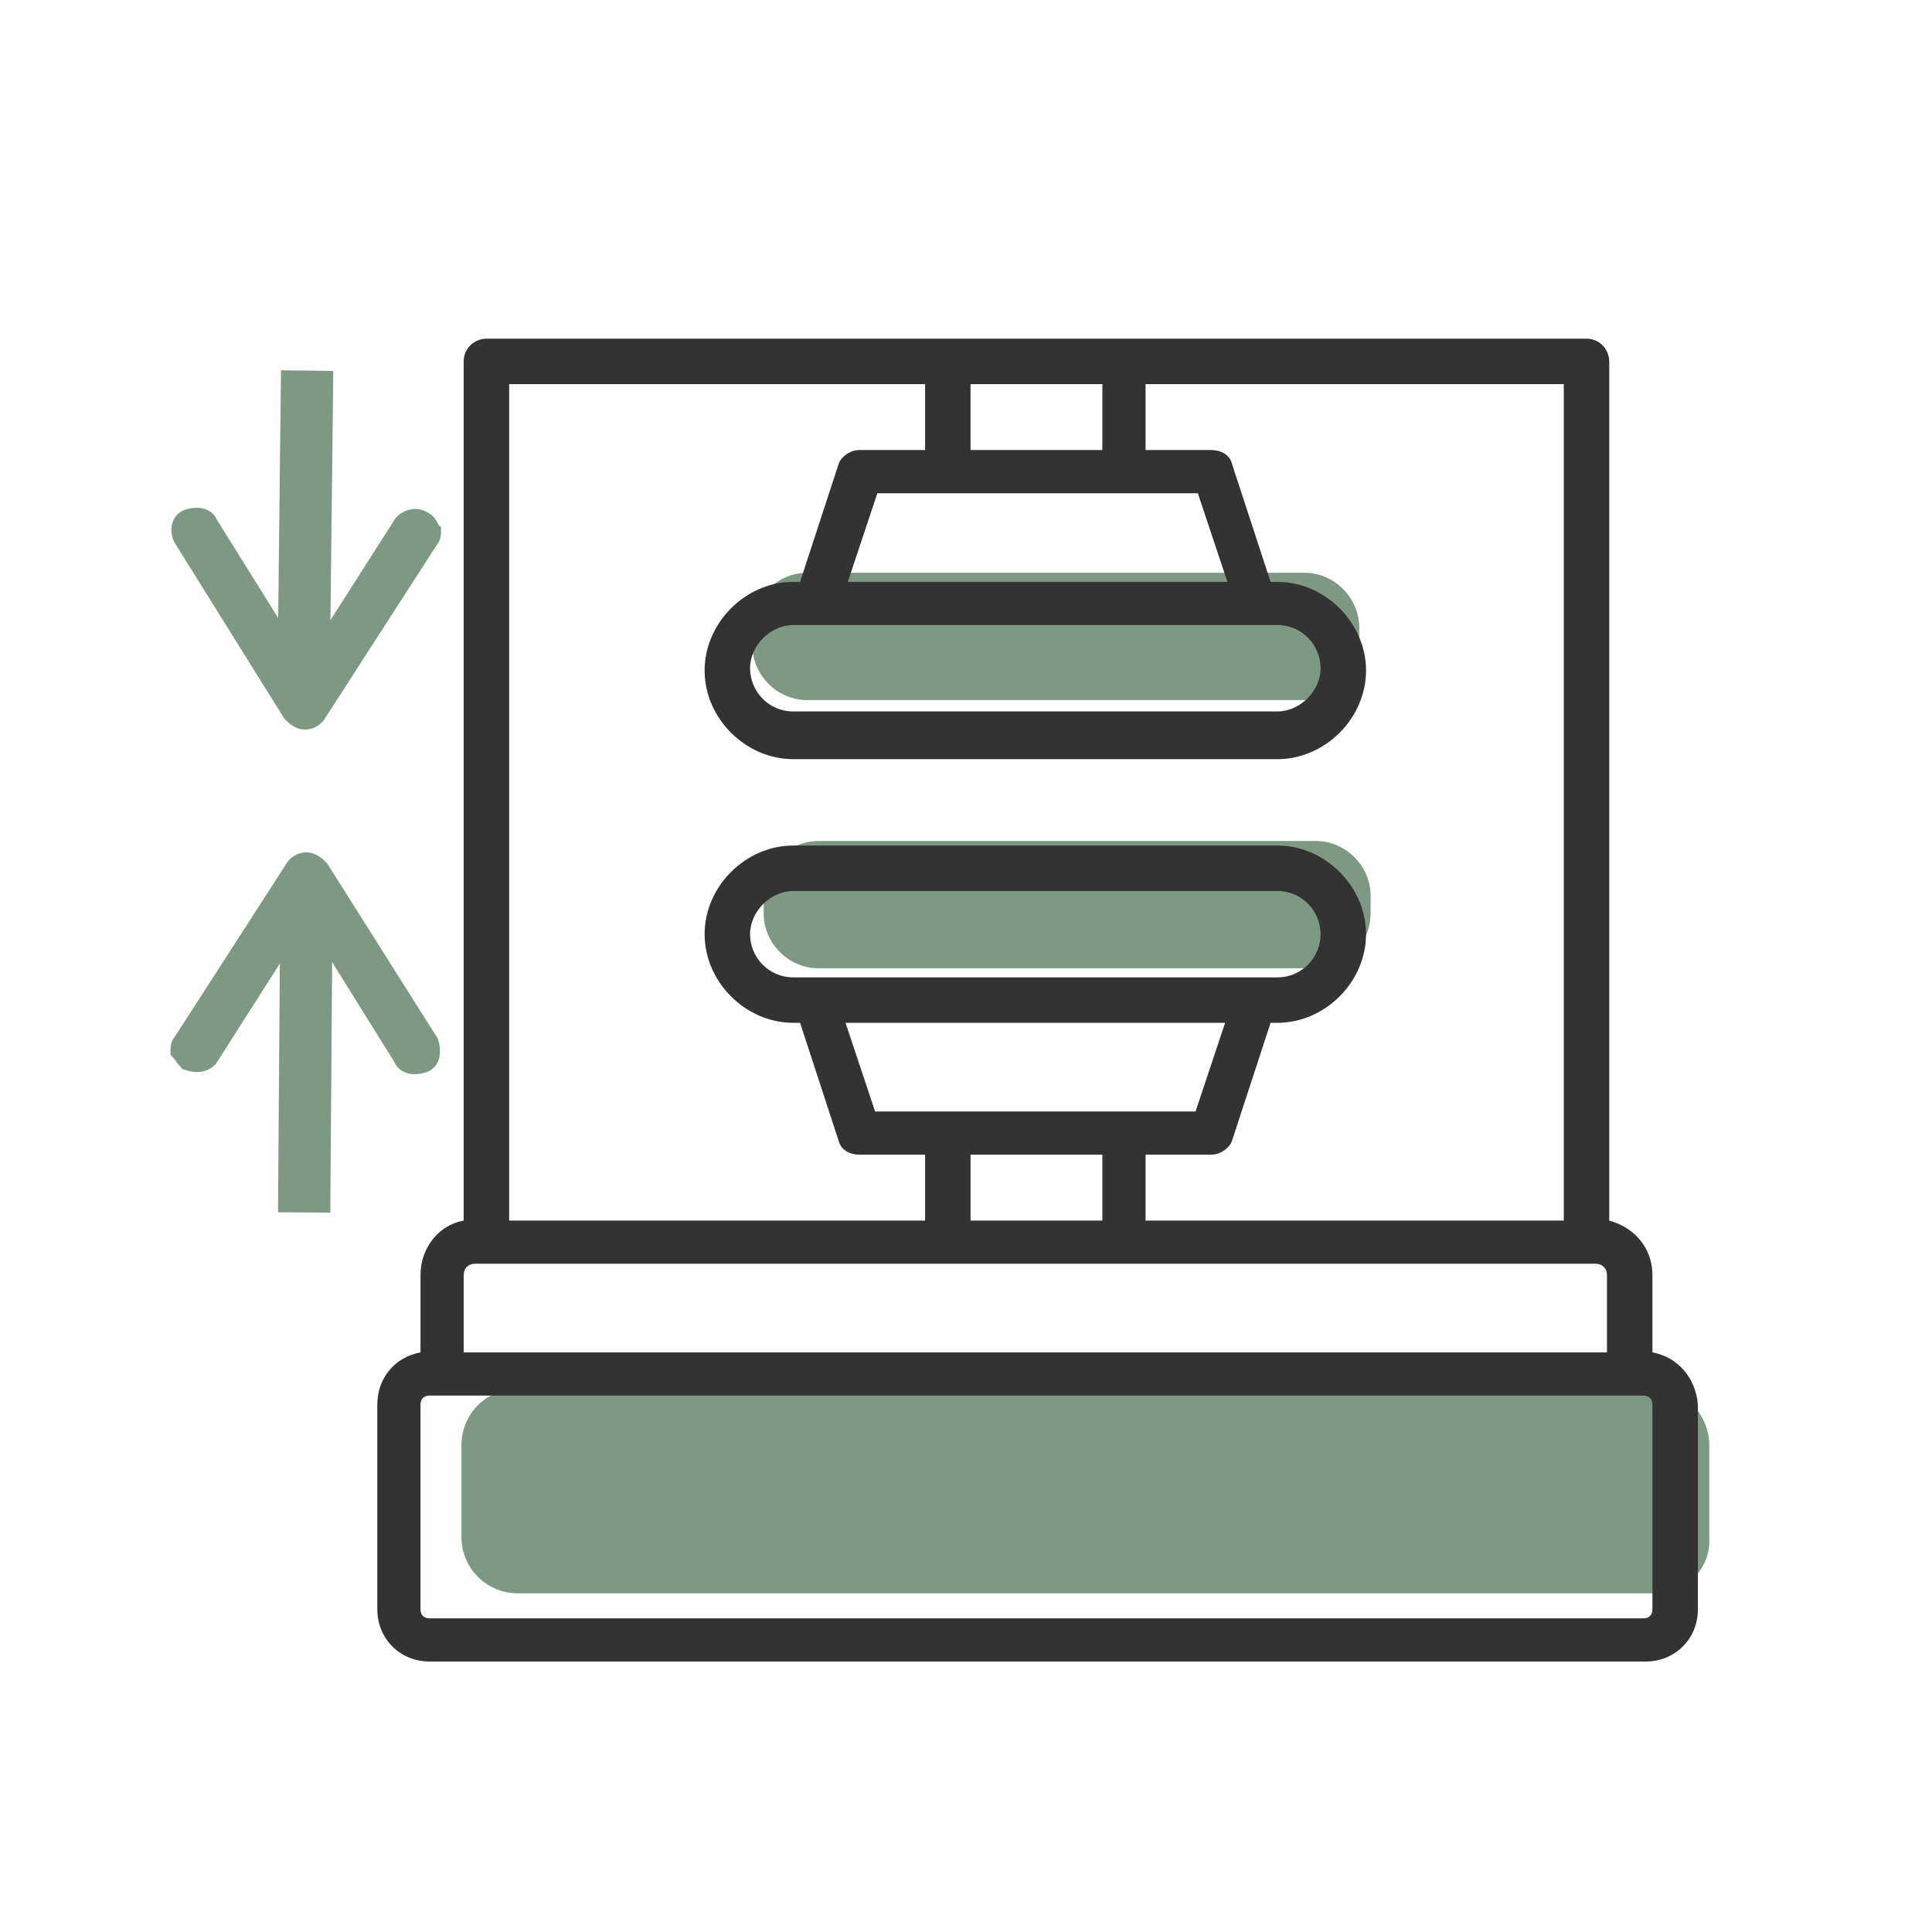 <?xml version="1.0" encoding="utf-8"?>
<!-- Generator: Adobe Illustrator 23.0.1, SVG Export Plug-In . SVG Version: 6.00 Build 0)  -->
<svg version="1.1" xmlns="http://www.w3.org/2000/svg" xmlns:xlink="http://www.w3.org/1999/xlink" x="0px" y="0px"
	 viewBox="0 0 85 85" style="enable-background:new 0 0 85 85;" xml:space="preserve">
<style type="text/css">
	.st0{display:none;}
	.st1{display:inline;}
	.st2{fill:#333333;}
	.st3{display:inline;fill:#333333;}
	.st4{display:inline;fill:#7D9983;}
	.st5{fill:#7D9983;}
	.st6{fill:#FFFFFF;}
	.st7{fill:#343434;}
	.st8{fill:#7D9983;stroke:#7D9983;stroke-miterlimit:10;}
</style>
<g id="Ebene_1" class="st0">
	<g class="st1">
		<path class="st2" d="M42.7,42.4c-1.4,0-2.7,0.2-3.9,0.5c-1-3.4-2.9-6.5-5.4-8.9c-2.8-2.7-6-4-9.3-4c-4,0-7.9,2.1-11,5.9
			c-2.8,3.5-4.5,7.9-4.5,11.9s1.7,8.4,4.5,11.9c3.1,3.8,7,5.9,11,5.9c1.6,0,3.1-0.3,4.7-1c0,0,0,0,0,0c2.5,5.2,7.8,8.7,13.9,8.7
			c8.5,0,15.5-6.9,15.5-15.5C58.2,49.3,51.2,42.4,42.7,42.4z M28.2,63.2C28.2,63.2,28.2,63.2,28.2,63.2c-1.4,0.6-2.8,0.9-4.1,0.9
			c-3.1,0-6.3-2.9-8.3-7.7c-0.2-0.4-0.6-0.6-1-0.4c-0.4,0.1-0.6,0.6-0.4,1c0.8,1.8,1.7,3.4,2.8,4.7c-1.1-0.8-2.1-1.8-3-2.9
			c-2.6-3.2-4.2-7.3-4.2-11c0-3.7,1.5-7.8,4.2-11c0.9-1.1,1.9-2.1,3-2.9c-1.8,2.2-3.2,5.1-4,8.3c-0.1,0.4,0.1,0.8,0.5,0.9
			c0.1,0,0.1,0,0.2,0c0.3,0,0.6-0.2,0.7-0.5c0.8-3,2.1-5.8,3.8-7.8c1.2-1.5,3.2-3.3,5.7-3.3c1.6,0,3.1,0.7,4.6,2.1
			c1.4,1.3,2.7,3.2,3.6,5.5c0.2,0.4,0.6,0.5,1,0.4s0.6-0.6,0.4-1C33,36.6,32,35.1,31,33.8c0.5,0.4,1,0.8,1.4,1.2
			c2.3,2.2,4.1,5.1,5,8.2c-2.9,1.1-5.4,2.9-7.2,5.4c0-0.3,0-0.6,0-1c0-2.8-0.3-5.9-0.9-8.7c-0.1-0.4-0.5-0.6-0.9-0.6
			c-0.4,0.1-0.6,0.5-0.6,0.9c0.5,2.7,0.9,5.7,0.9,8.4c0,0.4,0,1.5-0.1,2.6c0,0.7-0.2,1.4-0.5,2.1c-0.6,1.7-1,3.5-1,5.4
			C27.3,59.7,27.6,61.5,28.2,63.2z M42.7,71.8c-7.7,0-14-6.3-14-14s6.3-14,14-14s14,6.3,14,14S50.5,71.8,42.7,71.8z"/>
	</g>
	<g class="st1">
		<path class="st2" d="M13.4,44.8c-0.4,0-0.8,0.2-0.8,0.6c-0.1,0.8-0.1,1.5-0.1,2.3c0,0.4,0.3,0.7,0.7,0.7c0.4,0,0.7-0.3,0.7-0.7
			c0-0.7,0-1.4,0.1-2.1C14.1,45.2,13.8,44.9,13.4,44.8z"/>
	</g>
	<g class="st1">
		<path class="st2" d="M18.9,52.4c0.4,0,0.7-0.4,0.7-0.8c-0.1-1.3-0.2-2.6-0.2-3.9c0-1,0-2.1,0.1-3.2c0-0.4-0.3-0.8-0.7-0.8
			c-0.4,0-0.8,0.3-0.8,0.7c-0.1,1.1-0.1,2.2-0.1,3.3c0,1.3,0.1,2.7,0.2,4C18.2,52.2,18.5,52.4,18.9,52.4
			C18.9,52.4,18.9,52.4,18.9,52.4z"/>
	</g>
	<g class="st1">
		<path class="st2" d="M20.1,55.5c-0.1-0.4-0.5-0.7-0.9-0.6c-0.4,0.1-0.7,0.5-0.6,0.9c0.2,1,0.4,1.9,0.6,2.8
			c0.1,0.3,0.4,0.5,0.7,0.5c0.1,0,0.1,0,0.2,0c0.4-0.1,0.6-0.5,0.5-0.9C20.5,57.3,20.3,56.4,20.1,55.5z"/>
	</g>
	<g class="st1">
		<path class="st2" d="M35,50.1c3.9-3.9,10-4.3,14.3-1c0.3,0.2,0.8,0.2,1-0.1c0.2-0.3,0.2-0.8-0.1-1c-2.4-1.8-5.3-2.7-8.3-2.5
			c-3,0.2-5.8,1.4-8,3.6s-3.4,5-3.6,8c-0.2,3,0.7,5.9,2.5,8.3c0.1,0.2,0.4,0.3,0.6,0.3c0.1,0,0.3,0,0.5-0.1c0.3-0.2,0.4-0.7,0.1-1
			C30.8,60.1,31.2,53.9,35,50.1z"/>
	</g>
	<g class="st1">
		<path class="st2" d="M52.5,50.3c-0.2-0.3-0.7-0.4-1-0.1s-0.4,0.7-0.1,1c3.3,4.3,2.9,10.5-1,14.3c-3.9,3.9-10,4.3-14.3,1
			c-0.3-0.2-0.8-0.2-1,0.1c-0.2,0.3-0.2,0.8,0.1,1c2.2,1.6,4.8,2.5,7.5,2.5c0.3,0,0.5,0,0.8,0c3-0.2,5.8-1.4,8-3.6
			c2.1-2.1,3.4-5,3.6-8C55.2,55.6,54.4,52.7,52.5,50.3z"/>
	</g>
	<g class="st1">
		<path class="st2" d="M43.2,50.9c-4.9-0.3-7.9,1.7-8.2,5.3c-0.3,4,2.9,9,7.2,9.3c0.2,0,0.5,0,0.7,0c1.8,0,3.5-0.5,4.8-1.4
			c1.6-1.1,2.5-2.8,2.7-4.7c0.1-1.9-0.6-4-1.9-5.7C47.1,52,45.2,51,43.2,50.9z M49,59.3c-0.2,2.5-2.3,5-6.7,4.7
			c-3.4-0.2-6.1-4.4-5.9-7.7c0.2-3.5,3.7-4,5.8-4c0.3,0,0.6,0,0.8,0c1.6,0.1,3.2,0.9,4.3,2.4C48.5,56,49.1,57.7,49,59.3z"/>
	</g>
	<path class="st3" d="M78.3,27.8c-1.7-3.9-5.3-6.6-9.5-7.2l6.3-3.9c0.2-0.1,0.4-0.4,0.4-0.7c0-0.3-0.1-0.5-0.4-0.7
		c-3.9-2.3-8.7-2.2-12.5,0.1c-1.9,1.2-3.4,2.8-4.3,4.9c-0.2,0.5-0.4,0.9-0.5,1.4c-0.9-2.7-2.6-4.8-4.9-6.3
		c-3.8-2.4-8.6-2.4-12.5-0.1c-0.2,0.1-0.4,0.4-0.4,0.7s0.1,0.5,0.4,0.7l6.3,3.9c-4.2,0.5-7.8,3.3-9.5,7.2c-0.1,0.2-0.1,0.5,0.1,0.8
		s0.4,0.3,0.6,0.3c0,0,0,0,0,0l7.3-0.5c-3.1,2.9-4.4,7.2-3.5,11.4c0,0.3,0.3,0.5,0.5,0.6c0.1,0,0.2,0,0.2,0c0.2,0,0.4-0.1,0.5-0.2
		l12.5-10.5l-0.7,10.7c-0.3,0.1-0.6,0.4-0.6,0.7c0,0.3,0.2,0.6,0.5,0.7L54,48.5c0.5,0,1.1,0.4,1.2,1.1c0,0.3,0.1,0.7,0.2,1L56,42
		h1.3c0.4,0,0.8-0.4,0.8-0.8s-0.4-0.8-0.8-0.8h-1.2l0.8-12.1l0.7-0.6l0.7,0.6l0.4,5.5h-0.3c-0.4,0-0.8,0.4-0.8,0.8
		c0,0.4,0.4,0.8,0.8,0.8h0.4L59.6,47h-2.2c-0.4,0-0.8,0.4-0.8,0.8s0.4,0.8,0.8,0.8h2.3l0.9,12.5c0,0.4,0.4,0.7,0.8,0.7c0,0,0,0,0,0
		c0.4,0,0.8-0.4,0.7-0.8l-0.9-12.5c0.3-0.1,0.5-0.4,0.5-0.7c0-0.4-0.2-0.7-0.6-0.7l-0.8-11.8c0.3-0.1,0.5-0.4,0.5-0.7
		c0-0.4-0.2-0.7-0.6-0.7L60,29.7l12.5,10.5c0.1,0.1,0.3,0.2,0.5,0.2c0.1,0,0.2,0,0.2,0c0.3-0.1,0.5-0.3,0.5-0.6
		c0.9-4.2-0.4-8.5-3.5-11.4l7.3,0.5c0,0,0,0,0,0c0.3,0,0.5-0.1,0.6-0.3C78.4,28.3,78.4,28.1,78.3,27.8z M38.9,27.2
		c1.7-2.9,4.8-4.9,8.3-5.1c3.1-0.2,6.2,1,8.3,3.2c-0.7-0.1-1.5-0.2-2.2-0.2c-2.1,0-4.2,0.5-6,1.6L38.9,27.2z M42.8,38.1
		c-0.3-3.4,1-6.8,3.7-9c1.9-1.6,4.3-2.5,6.8-2.5c1,0,1.9,0.1,2.8,0.4L42.8,38.1z M49.3,20.6l-7.2-4.4c3.2-1.4,6.8-1.1,9.7,0.7
		c2.5,1.5,4.1,4.1,4.7,7.3C54.7,22.2,52.1,20.9,49.3,20.6z M58.6,24.1c0.6-3.1,2.3-5.7,4.7-7.3c3-1.9,6.6-2.1,9.7-0.7l-7.2,4.4
		C63.1,20.9,60.6,22.2,58.6,24.1z M72.4,38.1L59.2,27c0.9-0.2,1.8-0.4,2.8-0.4c2.5,0,4.9,0.9,6.8,2.5C71.4,31.3,72.7,34.7,72.4,38.1
		z M67.9,26.6c-1.8-1-3.9-1.6-6-1.6c-0.8,0-1.5,0.1-2.2,0.2c2.1-2.2,5.2-3.4,8.3-3.2c3.5,0.3,6.6,2.2,8.3,5.1L67.9,26.6z"/>
	<path class="st4" d="M60.3,35.4h-2c-0.4,0-0.7-0.3-0.7-0.7v-0.2c0-0.4,0.3-0.7,0.7-0.7h2c0.4,0,0.7,0.3,0.7,0.7v0.2
		C61,35.1,60.7,35.4,60.3,35.4z"/>
	<path class="st4" d="M57.4,42h-2.7c-0.4,0-0.7-0.3-0.7-0.7v-0.2c0-0.4,0.3-0.7,0.7-0.7h2.7c0.4,0,0.7,0.3,0.7,0.7v0.2
		C58.1,41.7,57.8,42,57.4,42z"/>
	<path class="st4" d="M61,48.6h-3.8c-0.4,0-0.7-0.3-0.7-0.7v-0.2c0-0.4,0.3-0.7,0.7-0.7H61c0.4,0,0.7,0.3,0.7,0.7v0.2
		C61.7,48.2,61.4,48.6,61,48.6z"/>
</g>
<g id="Ebene_2" class="st0">
	<g class="st1">
		<path class="st2" d="M73.7,42c0.7,0,1.2-0.5,1.2-1.2V28.9c0-0.3-0.1-0.6-0.3-0.8l-6.6-7.6v-4.2c0-1.7-1.4-3-3-3H46.1
			c-1.7,0-3,1.4-3,3v4.3l-6.7,11.7l0,0c-0.1,0.2-0.2,0.4-0.2,0.6v40.5c0,0.7,0.5,1.2,1.2,1.2H62c0.2,0,0.4-0.1,0.6-0.2l0,0l11.8-6.5
			c0.4-0.2,0.6-0.6,0.6-1V50.7c0-0.7-0.5-1.2-1.2-1.2s-1.2,0.5-1.2,1.2v15.6l-9.4,5.1V33.8l9.4-3.2v10.2C72.5,41.4,73.1,42,73.7,42z
			 M46.1,15.7H65c0.4,0,0.6,0.3,0.6,0.6v3.4H45.4v-3.4C45.5,16,45.7,15.7,46.1,15.7z M60.8,72.3H45.3V60.2c0-0.7-0.5-1.2-1.2-1.2
			s-1.2,0.5-1.2,1.2v12.1h-4.3V34.2h22.2L60.8,72.3L60.8,72.3z M61.2,31.8H39.5l5.4-9.6h20.2L61.2,31.8z M64.1,31l3.2-7.7l4.4,5.1
			L64.1,31z"/>
	</g>
	<g class="st1">
		<path class="st5" d="M44.1,56.7c-0.3,0-0.6-0.1-0.9-0.3c-0.2-0.2-0.3-0.5-0.3-0.9c0-0.3,0.1-0.6,0.3-0.9c0.2-0.2,0.5-0.3,0.9-0.3
			s0.6,0.1,0.9,0.3c0.2,0.2,0.3,0.5,0.3,0.9c0,0.3-0.1,0.6-0.3,0.9C44.8,56.6,44.4,56.7,44.1,56.7z"/>
	</g>
	<path class="st3" d="M11.3,47.8C11.3,47.8,11.3,47.8,11.3,47.8l0,20.5c0,0,0,0.1,0,0.1c0,0,0,0,0,0.1l0.7,3
		c0.3,1.3,1.5,2.3,2.9,2.3h15.4c1.4,0,2.6-0.9,2.9-2.3l0.7-3c0,0,0,0,0-0.1c0,0,0-0.1,0-0.1V47.8c0,0,0-0.1,0-0.1c0,0,0,0,0-0.1
		l-1-4.2c0.6-0.3,1.1-0.9,1.1-1.6v-2.4c0-1-0.8-1.8-1.8-1.8H13.1c-1,0-1.8,0.8-1.8,1.8v2.4c0,0.7,0.4,1.4,1.1,1.6L11.3,47.8
		C11.3,47.7,11.3,47.7,11.3,47.8z M29.3,42.5v-3.6h1.2v3.6H29.3z M28.1,42.5h-1.2v-3.6h1.2V42.5z M25.7,42.5h-1.2v-3.6h1.2V42.5z
		 M23.3,42.5h-1.2v-3.6h1.2V42.5z M20.9,42.5h-1.2v-3.6h1.2V42.5z M18.5,42.5h-1.2v-3.6h1.2V42.5z M16.1,42.5h-1.2v-3.6h1.2V42.5z
		 M31.9,43.7l0.9,3.6H12.7l0.9-3.6H31.9z M32.9,48.5v19.2H12.5V48.5L32.9,48.5L32.9,48.5z M32.2,71.1c-0.2,0.8-0.9,1.4-1.8,1.4H15
		c-0.8,0-1.5-0.6-1.8-1.4l-0.6-2.2h20.1L32.2,71.1z M32.9,39.4v2.4c0,0.3-0.3,0.6-0.6,0.6h-0.6v-3.6h0.6
		C32.7,38.8,32.9,39.1,32.9,39.4z M12.5,39.4c0-0.3,0.3-0.6,0.6-0.6h0.6v3.6h-0.6c-0.3,0-0.6-0.3-0.6-0.6V39.4z"/>
	<path class="st3" d="M22.7,62.8c1.6,0.1,3-1.2,3-2.8c0-1.3-0.7-3-2.1-5.1c-0.2-0.3-0.5-0.5-0.9-0.5c-0.4,0-0.7,0.2-0.9,0.5
		c-1.4,2.1-2.1,3.8-2.1,5.1C19.8,61.6,21.1,62.9,22.7,62.8z M22.7,55.7c1.2,1.8,1.8,3.3,1.8,4.3c-0.1,0.9-0.9,1.6-1.8,1.6
		S21,60.9,20.9,60C20.9,59,21.6,57.5,22.7,55.7z"/>
</g>
<g id="Ebene_3" class="st0">
	<g class="st1">
		<path class="st5" d="M71.5,58.7H48.2c-0.9,0-1.7-0.8-1.7-1.9V42.3c0-1,0.7-1.9,1.7-1.9h23.3c0.9,0,1.7,0.8,1.7,1.9v14.6
			C73.1,57.9,72.4,58.7,71.5,58.7z"/>
	</g>
	<g class="st1">
		<path class="st5" d="M8.8,48.6c0,0-2.6,17.8,5.4,21.6s11.6,3.2,11.6,3.2l12-2.3c0,0-13.1-0.8-18.3-5C14.3,61.8,13,59.2,8.8,48.6z"
			/>
	</g>
	<g class="st1">
		<path class="st6" d="M10.6,40.9c0,0-7.3,21.6,2.9,28.8S37.8,71,37.8,71S37.3,42.5,10.6,40.9z"/>
		<path class="st2" d="M25.8,73.9c-4,0-8.6-0.8-12.6-3.7C8.8,67.1,6.9,61,7.7,52.5c0.6-6.3,2.3-11.6,2.4-11.9
			c0.1-0.3,0.3-0.4,0.6-0.4c14,0.9,20.8,9.2,24.1,16c3.5,7.4,3.6,14.4,3.7,14.7c0,0.3-0.1,0.5-0.4,0.6c-0.1,0.1-3.6,1.5-8.5,2.1
			C28.4,73.9,27.1,73.9,25.8,73.9z M11,41.5c-1,3.1-6.1,21.3,2.8,27.6c5.1,3.6,11.3,3.8,15.6,3.3c3.8-0.5,6.8-1.5,7.8-1.9
			c-0.1-1.7-0.6-7.7-3.5-13.7c-2-4.2-4.6-7.5-7.9-10C21.7,43.7,16.8,42,11,41.5z"/>
	</g>
	<g class="st1">
		<path class="st7" d="M17.5,46.7L17.5,46.7c0.1,0.1,0.2,0.1,0.3,0.1c0.3,0,0.6-0.2,0.8-0.6c0.2-0.5,0-1-0.5-1.2h0
			c-0.4-0.2-0.9,0.1-1.1,0.5C16.9,46,17.1,46.4,17.5,46.7z"/>
	</g>
	<g class="st1">
		<path class="st7" d="M14.7,45.7L14.7,45.7c0.1,0.1,0.2,0.1,0.3,0.1c0.3,0,0.6-0.2,0.8-0.6c0.2-0.5,0-1-0.5-1.2h0
			c-0.4-0.2-0.9,0.1-1.1,0.5C14.1,45,14.3,45.5,14.7,45.7z"/>
	</g>
	<g class="st1">
		<path class="st2" d="M18.7,70.7C18.7,70.7,18.7,70.7,18.7,70.7c-7.1-1.9-9.3-9.6-9.4-9.6c-0.1-0.2,0-0.4,0.2-0.5
			c0.2-0.1,0.4,0,0.4,0.3c0,0.1,2.2,7.3,8.8,9.1c0.2,0.1,0.3,0.3,0.3,0.5C19,70.6,18.9,70.7,18.7,70.7z"/>
	</g>
	<g class="st1">
		<path class="st2" d="M37,65.6c-0.1,0-0.2,0-0.3-0.1c-0.3-0.2-0.4-0.6-0.2-0.9c0,0,1.3-2.8-0.9-8c-0.1-0.3,0-0.7,0.3-0.9
			c0.3-0.2,0.6,0,0.8,0.3c2.5,5.9,0.9,9,0.9,9.2C37.4,65.5,37.2,65.6,37,65.6z"/>
	</g>
	<g class="st1">
		<path class="st2" d="M7.1,51.8C7.1,51.8,7.1,51.8,7.1,51.8c-0.4,0-0.6-0.3-0.6-0.7c0.2-4.3,2.6-7.9,2.7-8c0.2-0.3,0.6-0.3,0.8-0.1
			c0.3,0.2,0.3,0.6,0.1,0.9l0,0c0,0-2.3,3.4-2.5,7.3C7.7,51.5,7.4,51.8,7.1,51.8z"/>
	</g>
	<g class="st1">
		<g>
			<path class="st2" d="M42.9,66.1H44v2.4c0,0.6,0.4,1.1,1,1.1c0.5,0,1-0.5,1-1.1v-2.4h24.8v2.4c0,0.6,0.4,1.1,1,1.1s1-0.5,1-1.1
				v-2.4h1.1c1,0,2-0.4,2.7-1.2c0.7-0.8,1.1-1.9,1.1-3V30.6c0-2.3-1.7-4.2-3.8-4.3H42.9c-2.1,0-3.8,1.9-3.8,4.3v31.3
				c0,1.1,0.4,2.2,1.1,3C40.9,65.6,41.9,66.1,42.9,66.1z M73.7,63.9H42.9c-0.5,0-1-0.2-1.3-0.6c-0.4-0.4-0.6-0.9-0.6-1.5V38h34.6
				v23.9c0,0.5-0.2,1.1-0.6,1.5C74.7,63.7,74.2,63.9,73.7,63.9z M42.9,28.4h30.8c1.1,0,1.9,1,1.9,2.1v5.3H41v-5.3
				C41,29.4,41.8,28.4,42.9,28.4z"/>
		</g>
	</g>
	<g class="st1">
		<g>
			<path class="st5" d="M56.7,33.7h3.2c0.5,0,1-0.5,1-1.1s-0.4-1.1-1-1.1h-3.2c-0.5,0-1,0.5-1,1.1S56.1,33.7,56.7,33.7z"/>
		</g>
	</g>
	<g class="st1">
		<g>
			<path class="st5" d="M63.3,33.7h3.2c0.5,0,1-0.5,1-1.1s-0.4-1.1-1-1.1h-3.2c-0.5,0-1,0.5-1,1.1S62.8,33.7,63.3,33.7z"/>
		</g>
	</g>
	<g class="st1">
		<g>
			<path class="st5" d="M70,33.7h3.2c0.5,0,1-0.5,1-1.1s-0.4-1.1-1-1.1H70c-0.5,0-1,0.5-1,1.1S69.5,33.7,70,33.7z"/>
		</g>
	</g>
	<g class="st1">
		<g>
			<path class="st5" d="M50,33.7h3.2c0.5,0,1-0.5,1-1.1s-0.4-1.1-1-1.1H50c-0.5,0-1,0.5-1,1.1S49.5,33.7,50,33.7z"/>
		</g>
	</g>
	<g class="st1">
		<g>
			<path class="st5" d="M43.3,33.7h3.2c0.5,0,1-0.5,1-1.1s-0.4-1.1-1-1.1h-3.2c-0.5,0-1,0.5-1,1.1S42.8,33.7,43.3,33.7z"/>
		</g>
	</g>
	<g class="st1">
		<g>
			<path class="st2" d="M72,42.5c0-0.6-0.4-1.1-1-1.1H45.5c-0.5,0-1,0.5-1,1.1v17.2c0,0.6,0.4,1.1,1,1.1H71c0.5,0,1-0.5,1-1.1V42.5z
				 M70.1,58.7H46.5V43.6h23.6V58.7z"/>
		</g>
	</g>
	<g class="st1">
		<g>
			<path class="st2" d="M49.7,53.1c0.4,0.4,1,0.4,1.4,0l4.4-5c0.4-0.4,0.4-1.1,0-1.5s-1-0.4-1.4,0l-4.4,5
				C49.3,52,49.3,52.7,49.7,53.1z"/>
		</g>
	</g>
	<g class="st1">
		<g>
			<path class="st2" d="M49.7,49.7c0.3,0,0.5-0.1,0.7-0.3l1.8-2c0.4-0.4,0.4-1.1,0-1.5c-0.4-0.4-1-0.4-1.4,0l-1.8,2
				c-0.3,0.3-0.4,0.8-0.2,1.1C48.9,49.4,49.3,49.7,49.7,49.7z"/>
		</g>
	</g>
	<g class="st1">
		<path class="st2" d="M34.6,71.8c-11.3,0-19.1-3.2-23.1-9.5c-5.8-9.1-1.5-21.1-1.4-21.6c0.1-0.3,0.5-0.5,0.8-0.4
			c0.3,0.1,0.4,0.5,0.3,0.8c0,0-1.1,3-1.4,7c-0.3,3.7-0.1,8.9,2.7,13.4c4.1,6.5,12.7,9.5,25.4,8.8c0.3,0,0.6,0.3,0.6,0.6
			c0,0.4-0.2,0.7-0.6,0.7C36.7,71.7,35.6,71.8,34.6,71.8z"/>
	</g>
	<g class="st1">
		<path class="st5" d="M32.5,66.6c-8-1.8-13-7.4-15.7-11.7c-3-4.7-4.1-8.9-4.1-9l0.4-0.1c0,0,1.1,4.3,4.1,8.8
			c2.7,4.2,7.6,9.6,15.4,11.5L32.5,66.6z"/>
	</g>
	<g class="st1">
		<path class="st5" d="M30.8,67.8c-5.6-1-13-3.7-17-11.5c-2.4-4.6-2.4-8.8-2.4-9l0.5,0c0,0,0,4.2,2.3,8.7c2.2,4.2,6.8,9.5,16.7,11.2
			L30.8,67.8z"/>
	</g>
</g>
<g id="Ebene_4" class="st0">
	<circle class="st4" cx="28.4" cy="53.8" r="3"/>
	<g class="st1">
		<g>
			<path class="st5" d="M74.1,67.4l-7.9-10.5c-0.8-1-1.8-1.6-2.9-1.6s-2.1,0.6-2.9,1.6l-7.9,10.5c-0.7,0.9-1.1,2.1-1.2,3.4h23.9
				C75.2,69.4,74.8,68.3,74.1,67.4z M61.4,62.5h-0.1c-0.5,0-0.8-0.4-0.8-0.8s0.4-0.8,0.8-0.8h0.1c0.5,0,0.8,0.4,0.8,0.8
				S61.8,62.5,61.4,62.5z M63,58.5h-0.1c-0.5,0-0.8-0.4-0.8-0.8s0.4-0.8,0.8-0.8H63c0.5,0,0.8,0.4,0.8,0.8S63.5,58.5,63,58.5z
				 M64.7,62.5h-0.1c-0.5,0-0.8-0.4-0.8-0.8s0.4-0.8,0.8-0.8h0.1c0.5,0,0.8,0.4,0.8,0.8S65.1,62.5,64.7,62.5z"/>
		</g>
	</g>
	<g class="st1">
		<path class="st5" d="M47.9,22.9l0.6,1.5h-4.1l0.6-1.5c0.1-0.3,0.1-0.7-0.2-0.9c-0.4-0.4-0.6-1-0.6-1.5c0-1.2,1-2.2,2.2-2.2
			c1.2,0,2.2,1,2.2,2.2c0,0.6-0.2,1.1-0.6,1.5C47.8,22.3,47.8,22.6,47.9,22.9z"/>
	</g>
	<g class="st1">
		<g>
			<path class="st2" d="M27.9,50.8c-1.7,0-3,1.4-3,3s1.4,3,3,3s3-1.4,3-3S29.6,50.8,27.9,50.8z M27.9,55.2c-0.8,0-1.4-0.6-1.4-1.4
				c0-0.8,0.6-1.4,1.4-1.4s1.4,0.6,1.4,1.4C29.3,54.6,28.7,55.2,27.9,55.2z"/>
		</g>
		<g>
			<path class="st2" d="M49.8,40.2h-7.6c-0.4-3.3-2-6.3-4.5-8.6s-5.6-3.6-8.9-3.8v-1.7h14.4h6.6c0,0,0.1,0,0.1,0c0,0,0.1,0,0.1,0
				c0,0,0.1,0,0.1,0c0.1,0,0.1,0,0.2-0.1c0,0,0,0,0,0s0,0,0.1,0l0,0c0,0,0,0,0,0c0,0,0,0,0,0s0,0,0,0l0,0c0,0,0,0,0,0l0,0l0,0
				c0,0,0,0,0,0l0,0v0c0,0,0,0,0-0.1v0c0,0,0,0,0-0.1v0c0,0,0,0,0-0.1c0,0,0,0,0-0.1v0c0-0.1,0-0.2,0-0.2c0,0,0-0.1,0-0.1
				c0,0,0-0.1,0-0.1l-0.9-2.1c0.5-0.7,0.7-1.4,0.7-2.2c0-1.8-1.3-3.4-3-3.8v-0.4c0-0.5-0.4-0.8-0.8-0.8s-0.8,0.4-0.8,0.8v0.4
				c-1.7,0.4-3,1.9-3,3.8c0,0.8,0.2,1.6,0.7,2.2l-0.7,1.7H27.9c-0.5,0-0.8,0.4-0.8,0.8v2.5c-3.3,0.2-6.5,1.5-8.9,3.8s-4,5.3-4.5,8.6
				H6.1c-0.5,0-0.8,0.4-0.8,0.8v3.3c0,0.5,0.4,0.8,0.8,0.8h2.5v17.4H6.1c-0.5,0-0.8,0.4-0.8,0.8v3.3c0,0.5,0.4,0.8,0.8,0.8h43.7
				c0.5,0,0.8-0.4,0.8-0.8v-3.3c0-0.5-0.4-0.8-0.8-0.8h-2.5V45.1h2.5c0.5,0,0.8-0.4,0.8-0.8V41C50.6,40.5,50.2,40.2,49.8,40.2
				L49.8,40.2z M27.9,29.4c6.3,0,11.6,4.7,12.6,10.8H15.4C16.3,34,21.7,29.4,27.9,29.4z M48.9,43.5H12.8c-0.5,0-0.8,0.4-0.8,0.8
				s0.4,0.8,0.8,0.8h32.9v17.4H12.8c-0.5,0-0.8,0.4-0.8,0.8s0.4,0.8,0.8,0.8h36.2v1.7h-42v-1.7h2.5c0.5,0,0.8-0.4,0.8-0.8V44.3
				c0-0.5-0.4-0.8-0.8-0.8H6.9v-1.7h34.5h7.5V43.5z M44.8,22c-0.4-0.4-0.6-1-0.6-1.5c0-1.2,1-2.2,2.2-2.2c1.2,0,2.2,1,2.2,2.2
				c0,0.6-0.2,1.1-0.6,1.5c-0.2,0.2-0.3,0.6-0.2,0.9l0.6,1.5h-4.1l0.6-1.5C45.1,22.6,45.1,22.3,44.8,22L44.8,22z"/>
		</g>
		<g>
			<path class="st2" d="M13.8,59.8H42c0.5,0,0.8-0.4,0.8-0.8V48.7c0-0.5-0.4-0.8-0.8-0.8H13.8c-0.5,0-0.8,0.4-0.8,0.8v10.2
				C13,59.4,13.4,59.8,13.8,59.8z M14.7,49.6h26.5v8.6H14.7V49.6z"/>
		</g>
		<path class="st6" d="M44.1,66.3c0,0,0.7-5.4,4.5-8.5c3.7-3.1,6,4.5,6,4.5l-3.9,5l-3.4,1.8L44.1,66.3z"/>
	</g>
	<g class="st1">
		<path class="st2" d="M62.6,57h-0.1c-0.5,0-0.8,0.4-0.8,0.8s0.4,0.8,0.8,0.8h0.1c0.5,0,0.8-0.4,0.8-0.8C63.4,57.4,63,57,62.6,57z
			 M64.2,61h-0.1c-0.5,0-0.8,0.4-0.8,0.8s0.4,0.8,0.8,0.8h0.1c0.5,0,0.8-0.4,0.8-0.8S64.7,61,64.2,61z M64.2,61h-0.1
			c-0.5,0-0.8,0.4-0.8,0.8s0.4,0.8,0.8,0.8h0.1c0.5,0,0.8-0.4,0.8-0.8S64.7,61,64.2,61z M62.6,57h-0.1c-0.5,0-0.8,0.4-0.8,0.8
			s0.4,0.8,0.8,0.8h0.1c0.5,0,0.8-0.4,0.8-0.8C63.4,57.4,63,57,62.6,57z M61,61h-0.1c-0.5,0-0.8,0.4-0.8,0.8s0.4,0.8,0.8,0.8H61
			c0.5,0,0.8-0.4,0.8-0.8S61.4,61,61,61z M78.9,70.7h-2.8c-0.1-1.6-0.7-3.2-1.6-4.3l-7.9-10.5c-1.1-1.5-2.6-2.3-4.2-2.3
			s-3.1,0.8-4.2,2.3l-7.9,10.5c-1,1.4-1.6,3.2-1.6,5.2c0,0.5,0.4,0.8,0.8,0.8H79c0.5,0,0.8-0.4,0.8-0.8
			C79.7,71.1,79.4,70.7,78.9,70.7z M50.6,70.7c0.1-1.3,0.6-2.4,1.2-3.4l7.9-10.5c0.8-1,1.8-1.6,2.9-1.6c1.1,0,2.1,0.6,2.9,1.6
			l7.9,10.5c0.7,0.9,1.1,2.1,1.2,3.4H50.6z M64.2,61h-0.1c-0.5,0-0.8,0.4-0.8,0.8s0.4,0.8,0.8,0.8h0.1c0.5,0,0.8-0.4,0.8-0.8
			S64.7,61,64.2,61z M62.6,57h-0.1c-0.5,0-0.8,0.4-0.8,0.8s0.4,0.8,0.8,0.8h0.1c0.5,0,0.8-0.4,0.8-0.8C63.4,57.4,63,57,62.6,57z
			 M61,61h-0.1c-0.5,0-0.8,0.4-0.8,0.8s0.4,0.8,0.8,0.8H61c0.5,0,0.8-0.4,0.8-0.8S61.4,61,61,61z M61,61h-0.1
			c-0.5,0-0.8,0.4-0.8,0.8s0.4,0.8,0.8,0.8H61c0.5,0,0.8-0.4,0.8-0.8S61.4,61,61,61z M62.8,50.4l-0.5-0.7c-1.2-1.6-2.8-2.4-4.5-2.4
			c-0.9,0-1.7,0.2-2.4,0.6c-0.8,0.4-1.4,1-2,1.8l-8.6,11.4c-1,1.3-1.6,3-1.7,4.8h-2.8c-0.5,0-0.8,0.4-0.8,0.8s0.4,0.8,0.8,0.8h7
			c0.5,0,0.8-0.4,0.8-0.8s-0.4-0.8-0.8-0.8h-2.5c0.1-1.4,0.6-2.7,1.4-3.8l8.6-11.4c0.8-1.1,2-1.8,3.2-1.8c1.2,0,2.3,0.6,3.2,1.8
			l0.5,0.7c0.3,0.4,0.8,0.4,1.2,0.2C63,51.3,63.1,50.8,62.8,50.4z M57.9,50.6h-0.1c-0.5,0-0.8,0.4-0.8,0.8s0.4,0.8,0.8,0.8h0.1
			c0.5,0,0.8-0.4,0.8-0.8C58.7,50.9,58.3,50.6,57.9,50.6z M55,54.6h-0.1c-0.5,0-0.8,0.4-0.8,0.8s0.4,0.8,0.8,0.8H55
			c0.5,0,0.8-0.4,0.8-0.8S55.4,54.6,55,54.6z"/>
	</g>
</g>
<g id="Ebene_5">
	<path class="st5" d="M72.8,70.1H22.8c-1.4,0-2.5-1.1-2.5-2.5v-4c0-1.4,1.1-2.5,2.5-2.5h49.9c1.4,0,2.5,1.1,2.5,2.5v4
		C75.3,69,74.2,70.1,72.8,70.1z"/>
	<path class="st5" d="M57.9,42.6H36c-1.3,0-2.4-1.1-2.4-2.4v-0.8c0-1.3,1.1-2.4,2.4-2.4h21.9c1.3,0,2.4,1.1,2.4,2.4v0.8
		C60.3,41.5,59.2,42.6,57.9,42.6z"/>
	<path class="st5" d="M57.4,30.8H35.5c-1.3,0-2.4-1.1-2.4-2.4v-0.8c0-1.3,1.1-2.4,2.4-2.4h21.9c1.3,0,2.4,1.1,2.4,2.4v0.8
		C59.8,29.8,58.7,30.8,57.4,30.8z"/>
	<g>
		<g>
			<g>
				<path class="st2" d="M72.7,59.5v-3.4c0-1.2-0.8-2.1-1.9-2.4V15.9c0-0.5-0.4-1-1-1H59.1h-9.7h-7.7h-9.7H21.4c-0.5,0-1,0.4-1,1
					v37.8c-1.1,0.2-1.9,1.2-1.9,2.4v3.4c-1.1,0.2-1.9,1.1-1.9,2.3v9c0,1.3,1,2.3,2.3,2.3h53.5c1.3,0,2.3-1,2.3-2.3v-9
					C74.6,60.6,73.8,59.7,72.7,59.5z M48.5,16.9v2.9h-5.8v-2.9H48.5z M56.2,27.5c1.1,0,1.9,0.9,1.9,1.9s-0.9,1.9-1.9,1.9H34.9
					c-1.1,0-1.9-0.9-1.9-1.9s0.9-1.9,1.9-1.9h1h19.3H56.2z M37.3,25.6l1.3-3.9h3.2h7.7h3.2l1.3,3.9H37.3z M22.4,16.9H32h8.7v2.9
					h-2.9c-0.4,0-0.8,0.3-0.9,0.6l-1.7,5.2h-0.3c-2.1,0-3.9,1.8-3.9,3.9s1.8,3.9,3.9,3.9h21.3c2.1,0,3.9-1.8,3.9-3.9
					c0-2.1-1.8-3.9-3.9-3.9h-0.3l-1.7-5.2c-0.1-0.4-0.5-0.6-0.9-0.6h-2.9v-2.9h8.7h9.7v36.8H50.4v-2.9h2.9c0.4,0,0.8-0.3,0.9-0.6
					l1.7-5.2h0.3c2.1,0,3.9-1.8,3.9-3.9c0-2.1-1.8-3.9-3.9-3.9H34.9c-2.1,0-3.9,1.8-3.9,3.9c0,2.1,1.8,3.9,3.9,3.9h0.3l1.7,5.2
					c0.1,0.4,0.5,0.6,0.9,0.6h2.9v2.9H22.4V16.9z M34.9,43c-1.1,0-1.9-0.9-1.9-1.9s0.9-1.9,1.9-1.9h21.3c1.1,0,1.9,0.9,1.9,1.9
					S57.3,43,56.2,43h-1H35.9H34.9z M53.9,45l-1.3,3.9h-3.2h-7.7h-3.2L37.2,45L53.9,45L53.9,45z M42.7,50.8h5.8v2.9h-5.8V50.8z
					 M20.4,56.1c0-0.3,0.2-0.5,0.5-0.5h0.5h20.3h7.7h20.3h0.5c0.3,0,0.5,0.2,0.5,0.5v3.4H20.4L20.4,56.1L20.4,56.1z M72.7,70.8
					c0,0.2-0.1,0.4-0.4,0.4H18.9c-0.2,0-0.4-0.1-0.4-0.4v-9c0-0.2,0.1-0.4,0.4-0.4h0.6h52.2h0.6c0.2,0,0.4,0.1,0.4,0.4V70.8z"/>
			</g>
		</g>
	</g>
	<g>
		<g>
			
				<rect x="6.7" y="45.4" transform="matrix(7.423027e-03 -1 1 7.423027e-03 -32.715 59.201)" class="st8" width="13.5" height="1.3"/>
		</g>
		<g>
			<g>
				<path class="st8" d="M8.3,46.6c0.3,0.1,0.6,0.1,0.8-0.1l4.4-6.9l4.3,6.9c0.1,0.3,0.5,0.3,0.8,0.2c0.3-0.1,0.3-0.5,0.2-0.8
					L14,38.3c-0.1-0.1-0.3-0.3-0.5-0.3c-0.2,0-0.4,0.1-0.5,0.3l-4.9,7.6c-0.1,0.1-0.1,0.2-0.1,0.3C8.1,46.3,8.2,46.5,8.3,46.6z"/>
			</g>
		</g>
	</g>
	<g>
		<g>
			
				<rect x="6.7" y="22.9" transform="matrix(1.139289e-02 -1 1 1.139289e-02 -10.273 36.736)" class="st8" width="13.5" height="1.3"/>
		</g>
		<g>
			<g>
				<path class="st8" d="M18.6,23c-0.3-0.2-0.6-0.1-0.8,0.1L13.4,30l-4.3-6.9c-0.1-0.3-0.5-0.3-0.8-0.2S8,23.4,8.1,23.6l4.8,7.7
					c0.1,0.1,0.3,0.3,0.5,0.3c0.2,0,0.4-0.1,0.5-0.3l4.9-7.6c0.1-0.1,0.1-0.2,0.1-0.3C18.8,23.3,18.8,23.1,18.6,23z"/>
			</g>
		</g>
	</g>
</g>
</svg>

